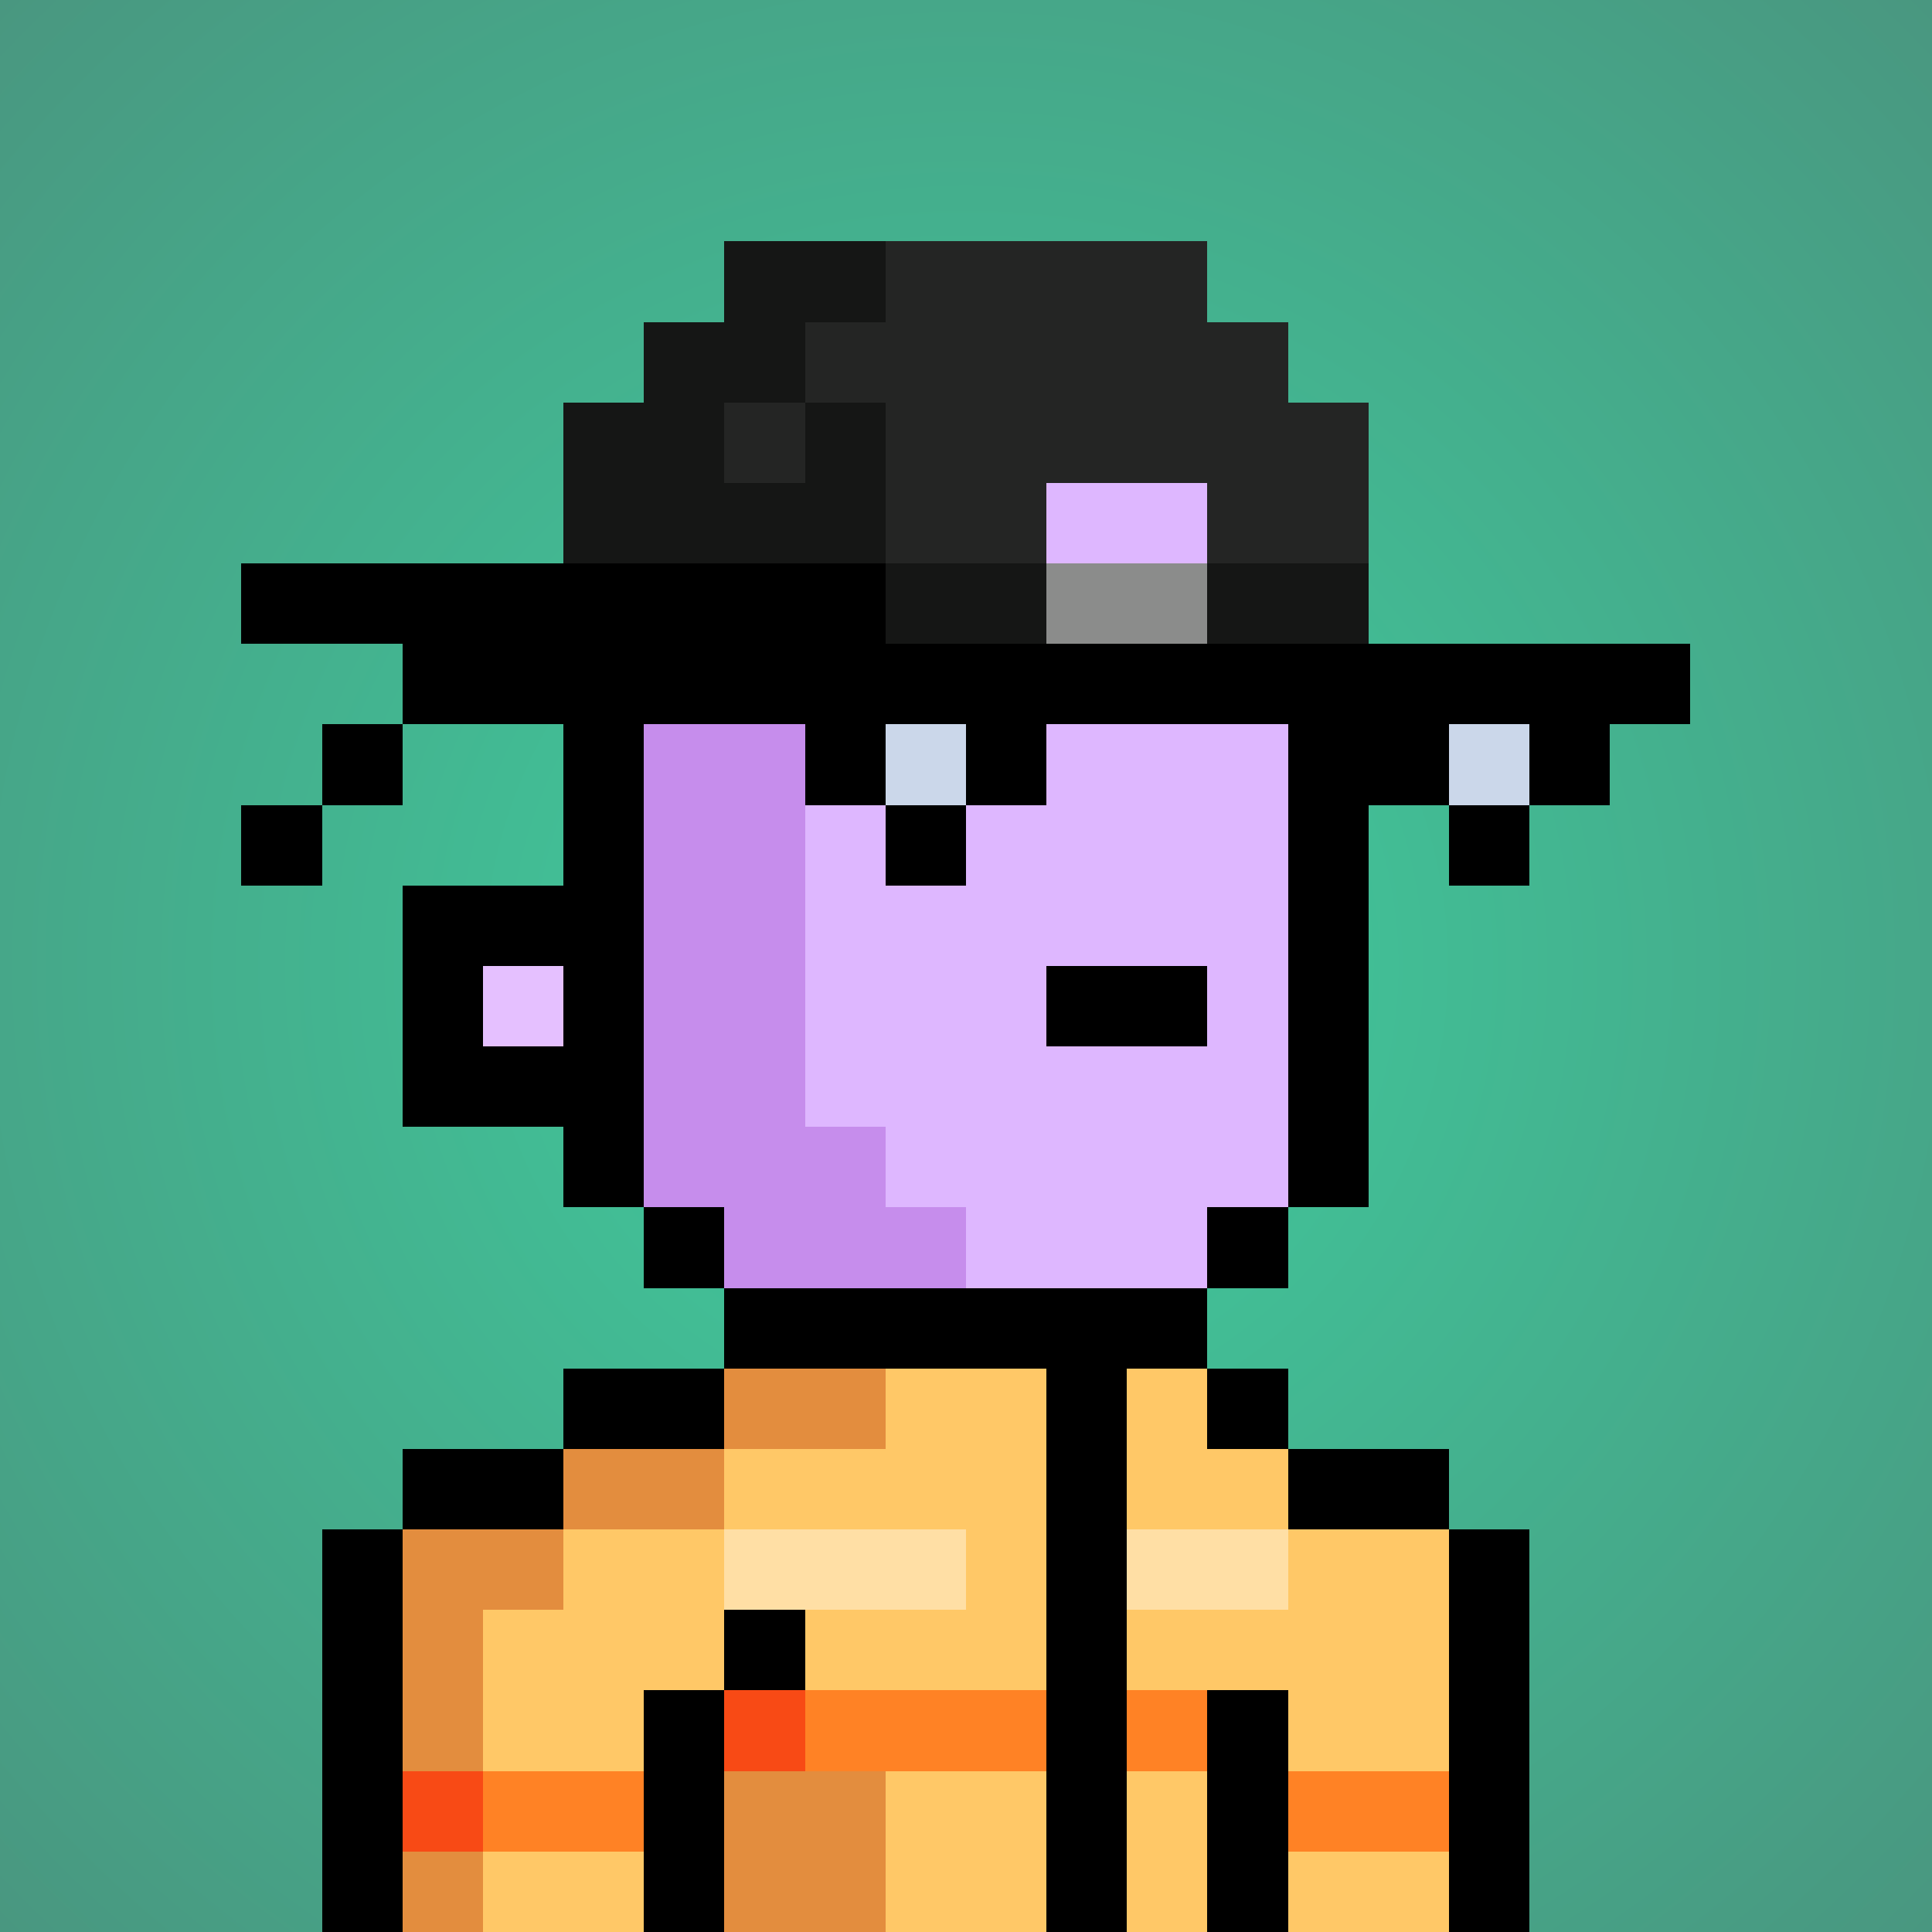 <svg viewBox="0 0 24 24" xmlns="http://www.w3.org/2000/svg" shape-rendering="crispEdges" preserveAspectRatio="xMinYMin meet"><defs><radialGradient id="g"><stop offset="5%" stop-color="#3fca9c"/><stop offset="70%" stop-color="#499780"/></radialGradient></defs><circle fill="url(#g)" r="24" cx="12" cy="12"/><path fill="#c68dec" d="M9 24V15H8V13H7V7H8V6H10V14H11V15H12V16H15V18H13V19H12V24"/><path fill="#deb7ff" d="M12 16V15H11V14H10V6H15V7H16V15H15V16"/><path fill="#deb7ff" d="M12 24V19H13V18H17V19H18V24"/><path fill="#deb7ff" d="M7 24V18H9V24"/><path fill="#c68dec" d="M6 24V19H7V24"/><path fill="#e5c0ff" d="M6 13V12H7V13"/><path fill="#000000" d="M7 6V11H5V14H7V15H9V16H8V5H15V7H17V15H15V16H16V6zM6 12H7V13H6"/><path fill="#000000" d="M13 13V12H15V13"/><path fill="#000000" d="M15 16H9V18H5V24H4V19H7V17H13V24H14V17H16V19H19V24H18V18H15"/><path fill="#ffc867" d="M9 21H8V22H6V20H7V19H12V20H10V21H13V17H11V18H9"/><path fill="#e38d3e" d="M7 18V20H6V22H5V19H9V17H11V18"/><path fill="#ffc867" d="M18 19V22H16V21H14V20H16V18H15V17H14V19"/><path fill="#000000" d="M9 24H8V21H10V20H9"/><path fill="#000000" d="M15 24V21H16V24"/><path fill="#e38d3e" d="M11 24H9V22H11"/><path fill="#ffc867" d="M13 24H11V22H13"/><path fill="#ff8225" d="M13 22H10V21H13"/><path fill="#ffdfa5" d="M9 20V19H12V20"/><path fill="#ffc867" d="M8 24H6V23H8"/><path fill="#ffc867" d="M14 24V22H15V24"/><path fill="#ffc867" d="M18 24H16V23H18"/><path fill="#ff8225" d="M6 23V22H8V23"/><path fill="#ff8225" d="M18 23H16V22H18"/><path fill="#ffdfa5" d="M14 20V19H16V20"/><path fill="#e38d3e" d="M5 24V23H6V24"/><path fill="#f84a15" d="M9 22V21H10V22"/><path fill="#f84a15" d="M5 23V22H6V23"/><path fill="#ff8225" d="M14 22V21H15V22"/><path fill="#000000" d="M5 10H3V11H4V9H10V10H12V11H11V9H12V10H13V9H17V10H19V11H18V9H19V10H20V9H21V8H5"/><path fill="#cbd7ea" d="M11 10V9H12V10"/><path fill="#cbd7ea" d="M18 10V9H19V10"/><path fill="#151615" d="M13 7V8H11V5H10V4H11V3H9V4H8V5H7V7"/><path fill="#242524" d="M10 6H9V5H11V7H13V6H15V7H17V5H16V4H15V3H11V4H10"/><path fill="#000000" d="M3 8V7H11V8"/><path fill="#151615" d="M17 8H15V7H17"/><path fill="#8b8c8b" d="M15 8H13V7H15"/></svg>